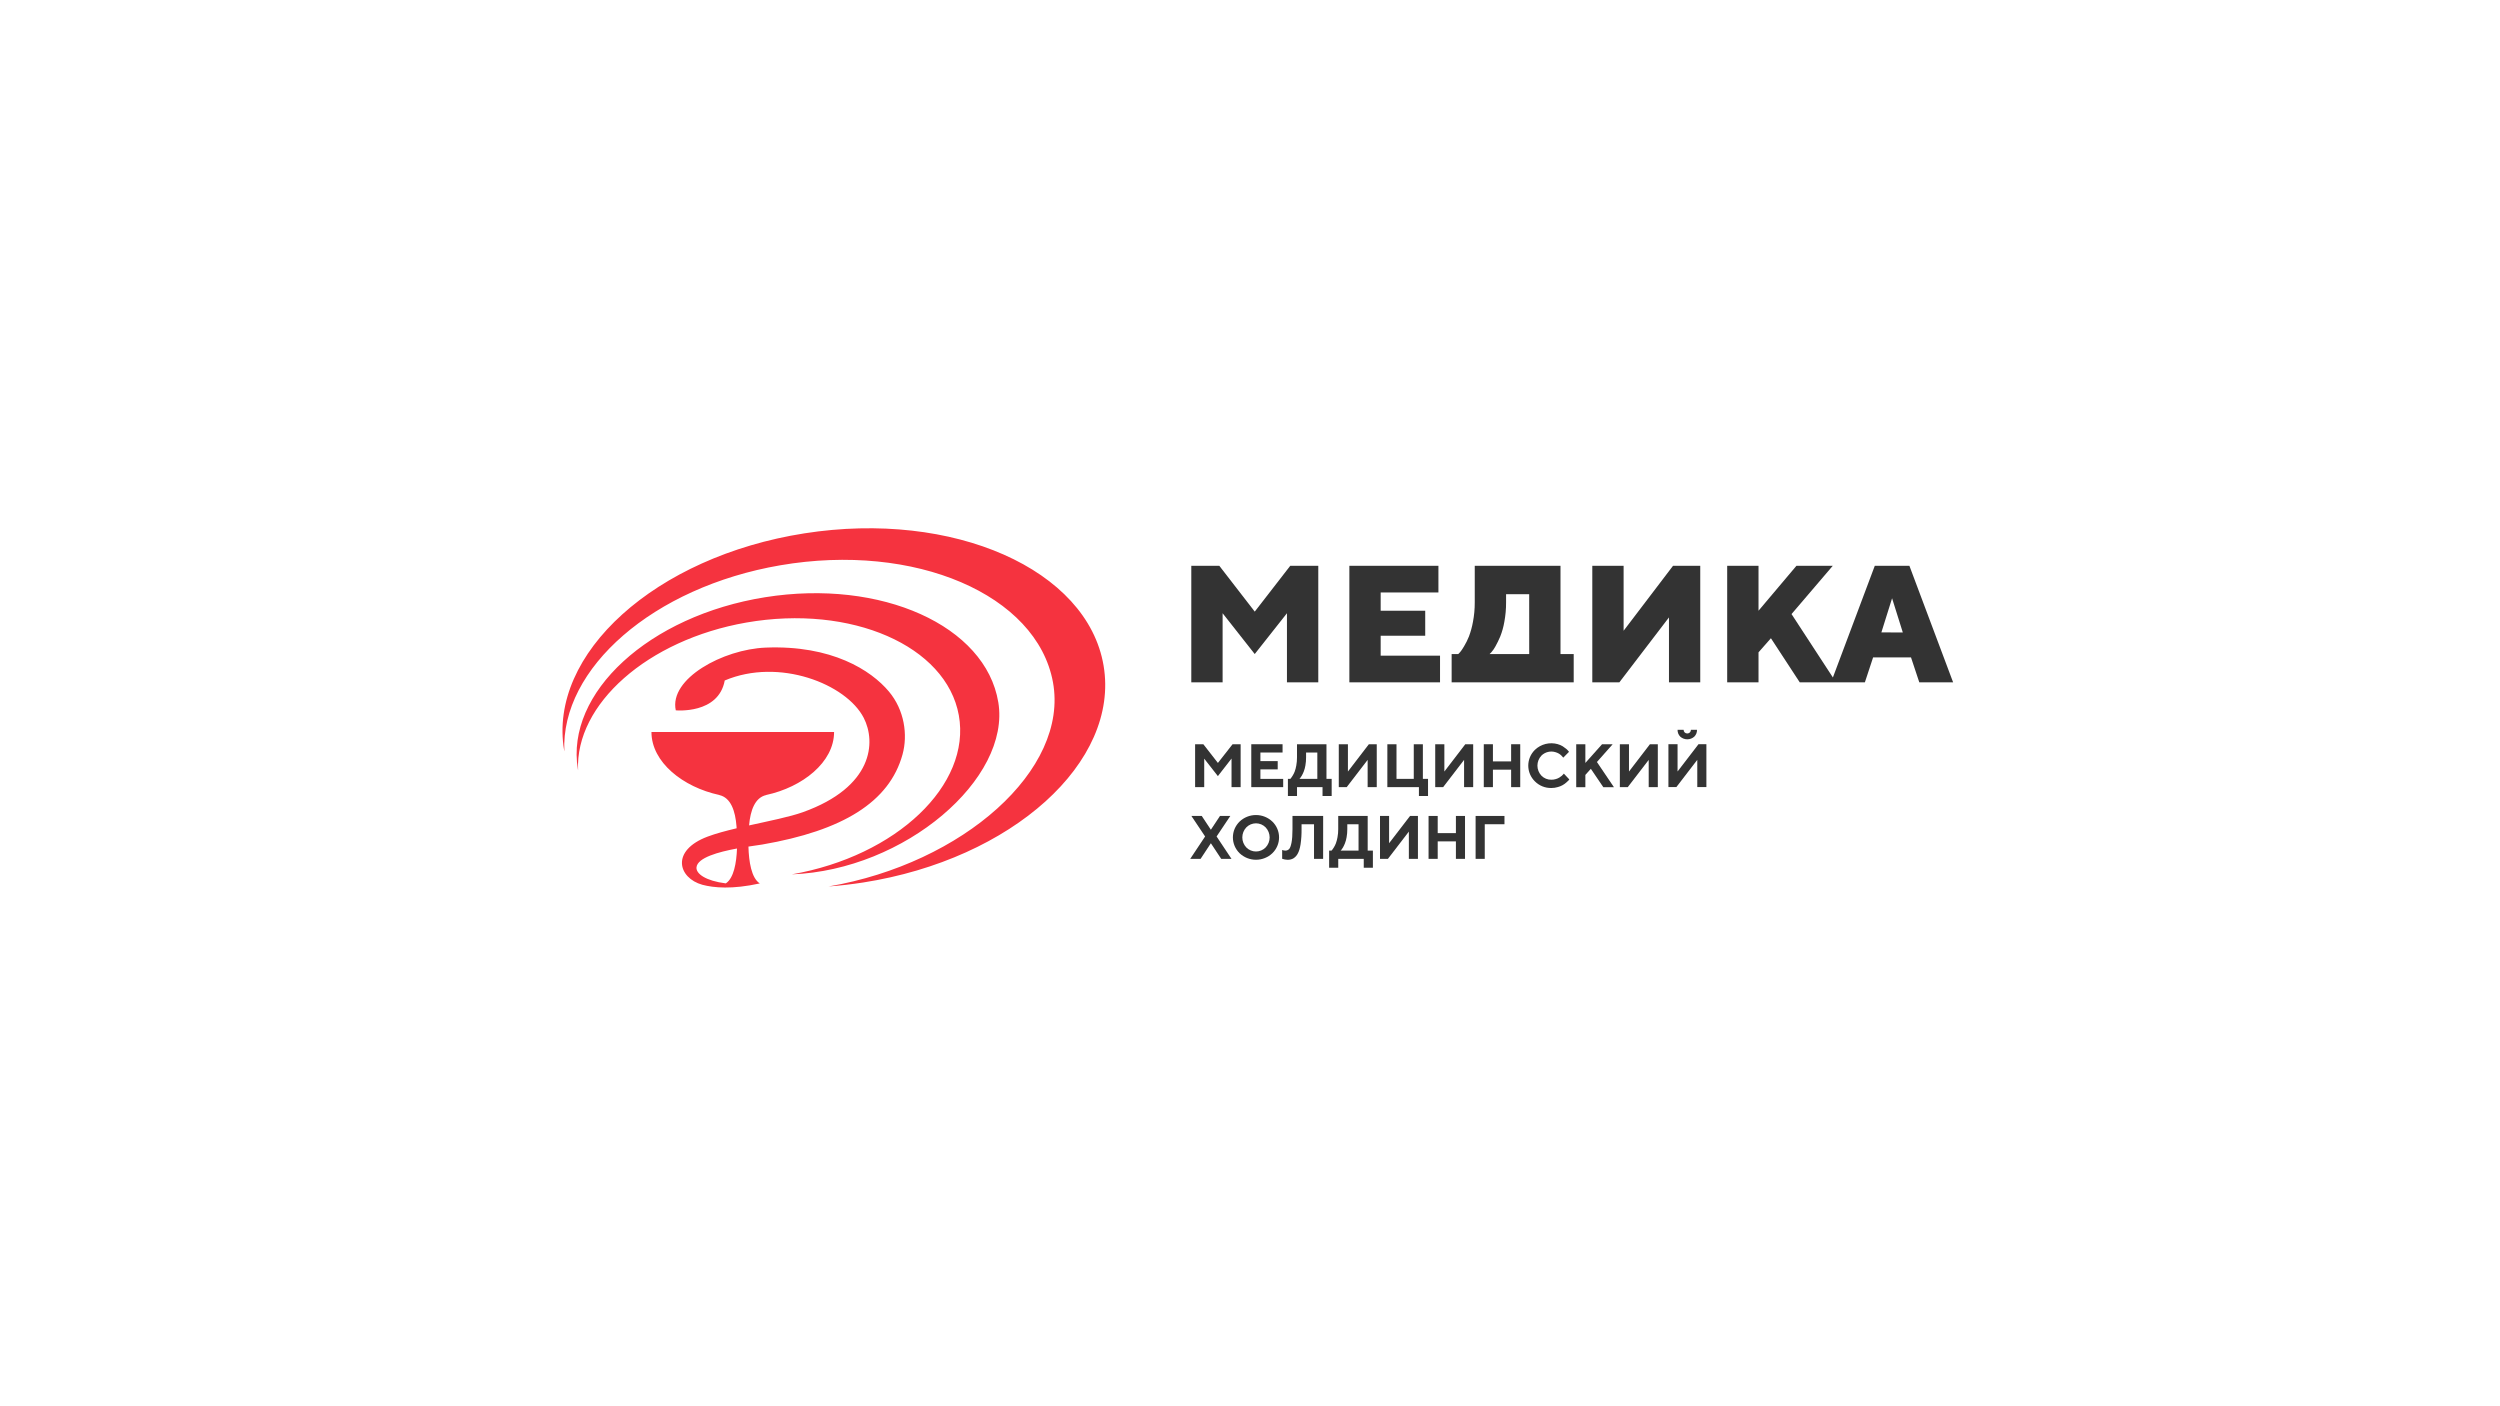 <?xml version="1.0" encoding="UTF-8"?> <svg xmlns="http://www.w3.org/2000/svg" width="160" height="90" viewBox="0 0 160 90" fill="none"><path d="M82.576 36.211H84.37V43.668H82.365V39.247L80.303 41.859L78.247 39.247V43.668H76.243V36.211H78.036L80.304 39.144L82.576 36.211ZM88.363 40.689H91.214V39.087H88.363V37.916H92.059V36.211H86.359V43.668H92.162V41.963H88.363V40.689ZM99.872 41.859H100.717V43.668H92.905V41.859H93.328L93.444 41.741C93.493 41.691 93.576 41.567 93.696 41.372C93.819 41.167 93.925 40.954 94.013 40.733C94.126 40.43 94.212 40.119 94.269 39.801C94.347 39.391 94.386 38.974 94.384 38.556V36.211H99.872V41.859ZM97.868 38.028H96.389V38.556C96.391 38.972 96.354 39.387 96.278 39.796C96.223 40.118 96.135 40.434 96.015 40.737C95.924 40.953 95.822 41.163 95.708 41.368C95.635 41.505 95.546 41.633 95.442 41.75L95.334 41.859H97.869L97.868 38.028ZM103.911 40.368V36.211H101.907V43.668H103.64L106.814 39.514V43.668H108.816V36.211H107.074L103.911 40.368ZM125 43.67H122.835L122.305 42.075H119.878L119.352 43.67H115.184L113.339 40.847L112.545 41.75V43.668H110.54V36.211H112.545V39.087L114.972 36.211H117.297L114.658 39.301L117.305 43.358L119.986 36.212H122.202L125 43.67ZM121.78 40.478L121.093 38.289L120.408 40.474L121.78 40.478Z" fill="#333333"></path><path d="M78.885 47.631H79.401V50.377H78.818V48.546L77.944 49.671L77.07 48.554V50.377H76.487V47.631H77.014L77.946 48.828L78.885 47.631Z" fill="#333333"></path><path d="M82.124 49.849V50.377H80.082V47.631H82.084V48.161H80.666V48.711H81.773V49.24H80.666V49.849L82.124 49.849Z" fill="#333333"></path><path d="M82.58 49.849C82.59 49.839 82.605 49.822 82.624 49.8C82.662 49.751 82.696 49.7 82.727 49.646C82.779 49.563 82.823 49.476 82.859 49.385C82.905 49.259 82.939 49.129 82.962 48.996C82.993 48.825 83.009 48.651 83.008 48.477V47.631H84.894V49.849H85.227V50.946H84.642V50.377H83.009V50.946H82.426V49.849H82.58ZM83.545 48.992C83.523 49.126 83.487 49.258 83.438 49.384C83.403 49.473 83.361 49.559 83.314 49.643C83.284 49.698 83.249 49.751 83.21 49.8L83.162 49.848H84.309V48.161H83.589V48.475C83.59 48.649 83.575 48.822 83.545 48.992Z" fill="#333333"></path><path d="M87.529 50.377V48.633L86.189 50.377H85.682V47.631H86.267V49.378L87.607 47.631H88.112V50.377H87.529Z" fill="#333333"></path><path d="M88.791 47.631H89.376V49.849H90.481V47.631H91.064V49.849H91.394V50.946H90.811V50.377H88.79L88.791 47.631Z" fill="#333333"></path><path d="M93.701 50.377V48.633L92.361 50.377H91.854V47.631H92.439V49.378L93.779 47.631H94.284V50.377H93.701Z" fill="#333333"></path><path d="M97.295 50.377H96.712V49.259H95.547V50.377H94.962V47.631H95.547V48.73H96.712V47.631H97.295V50.377Z" fill="#333333"></path><path d="M99.697 47.627C99.809 47.657 99.917 47.703 100.016 47.764C100.092 47.813 100.165 47.867 100.235 47.924C100.285 47.965 100.332 48.011 100.372 48.061L100.416 48.118L100.046 48.491C100.038 48.481 100.028 48.467 100.014 48.448C99.988 48.414 99.959 48.383 99.927 48.353C99.881 48.309 99.83 48.269 99.776 48.235C99.708 48.196 99.636 48.164 99.561 48.142C99.404 48.091 99.236 48.085 99.076 48.123C98.916 48.161 98.769 48.242 98.652 48.357C98.487 48.532 98.395 48.761 98.395 49.001C98.395 49.239 98.487 49.469 98.652 49.644C98.734 49.728 98.834 49.795 98.944 49.839C99.053 49.884 99.171 49.905 99.29 49.902C99.386 49.903 99.482 49.889 99.573 49.861C99.652 49.839 99.728 49.806 99.798 49.764C99.853 49.729 99.906 49.691 99.956 49.65C99.993 49.62 100.026 49.587 100.055 49.55L100.085 49.51L100.436 49.883C100.422 49.904 100.406 49.924 100.39 49.944C100.346 49.99 100.3 50.033 100.251 50.074C100.095 50.216 99.905 50.319 99.7 50.372C99.567 50.412 99.429 50.432 99.29 50.432C99.095 50.436 98.901 50.401 98.72 50.329C98.539 50.257 98.375 50.148 98.237 50.011C98.102 49.879 97.994 49.722 97.92 49.548C97.847 49.374 97.809 49.188 97.809 49C97.809 48.811 97.847 48.625 97.92 48.451C97.994 48.277 98.102 48.12 98.237 47.988C98.427 47.806 98.662 47.677 98.918 47.613C99.174 47.55 99.442 47.554 99.696 47.625L99.697 47.627Z" fill="#333333"></path><path d="M101.463 48.828L102.532 47.631H103.212L102.203 48.768L103.291 50.379H102.611L101.814 49.204L101.463 49.595V50.379H100.878V47.631H101.463L101.463 48.828Z" fill="#333333"></path><path d="M105.517 50.377V48.633L104.177 50.377H103.67V47.631H104.255V49.378L105.595 47.631H106.1V50.377H105.517Z" fill="#333333"></path><path d="M108.626 50.374V48.63L107.287 50.374H106.779V47.628H107.364V49.375L108.705 47.628H109.209V50.374H108.626ZM108.152 46.876C108.174 46.853 108.191 46.827 108.203 46.798C108.214 46.769 108.22 46.738 108.219 46.707H108.608C108.611 46.788 108.596 46.868 108.567 46.944C108.537 47.019 108.492 47.087 108.435 47.145C108.312 47.255 108.152 47.316 107.986 47.316C107.82 47.316 107.66 47.255 107.537 47.145C107.479 47.087 107.435 47.019 107.405 46.944C107.375 46.868 107.362 46.788 107.364 46.707H107.751C107.751 46.738 107.756 46.769 107.767 46.798C107.779 46.827 107.796 46.853 107.818 46.876C107.863 46.919 107.923 46.943 107.985 46.943C108.047 46.943 108.107 46.919 108.152 46.876Z" fill="#333333"></path><path d="M76.838 54.967H76.174L77.127 53.534L76.249 52.221H76.912L77.496 53.103L78.079 52.221H78.74L77.862 53.534L78.815 54.967H78.157L77.496 53.967L76.838 54.967Z" fill="#333333"></path><path d="M79.332 52.582C79.615 52.312 79.991 52.162 80.383 52.162C80.774 52.162 81.15 52.312 81.432 52.582C81.568 52.714 81.676 52.871 81.749 53.045C81.823 53.218 81.86 53.405 81.86 53.593C81.86 53.782 81.823 53.968 81.749 54.142C81.676 54.315 81.568 54.473 81.432 54.605C81.151 54.874 80.774 55.025 80.383 55.025C79.991 55.025 79.615 54.874 79.332 54.605C79.197 54.473 79.09 54.315 79.016 54.142C78.943 53.968 78.905 53.782 78.905 53.593C78.905 53.405 78.943 53.218 79.016 53.045C79.09 52.871 79.197 52.714 79.332 52.582ZM79.763 54.236C79.843 54.318 79.939 54.384 80.046 54.428C80.153 54.473 80.267 54.496 80.383 54.496C80.498 54.496 80.612 54.473 80.719 54.428C80.825 54.384 80.922 54.318 81.002 54.236C81.166 54.062 81.257 53.833 81.257 53.595C81.257 53.357 81.166 53.128 81.002 52.953C80.922 52.871 80.825 52.805 80.719 52.76C80.612 52.716 80.498 52.692 80.383 52.692C80.267 52.692 80.152 52.716 80.046 52.76C79.939 52.805 79.843 52.871 79.763 52.953C79.599 53.128 79.508 53.357 79.508 53.595C79.508 53.833 79.599 54.062 79.763 54.236Z" fill="#333333"></path><path d="M84.68 54.967H84.097V52.751H83.3V53.065C83.304 53.391 83.283 53.717 83.236 54.039C83.194 54.3 83.132 54.502 83.049 54.643C82.984 54.765 82.888 54.867 82.77 54.94C82.659 55 82.533 55.03 82.406 55.027C82.348 55.027 82.29 55.021 82.233 55.009C82.189 55.001 82.146 54.989 82.104 54.975L82.058 54.96V54.398C82.12 54.423 82.185 54.436 82.252 54.438C82.297 54.44 82.342 54.433 82.384 54.417C82.426 54.401 82.465 54.377 82.498 54.345C82.561 54.284 82.613 54.149 82.655 53.941C82.697 53.733 82.719 53.443 82.719 53.07V52.221H84.682L84.68 54.967Z" fill="#333333"></path><path d="M85.218 54.438C85.228 54.428 85.243 54.411 85.262 54.389C85.3 54.34 85.334 54.289 85.366 54.236C85.418 54.153 85.462 54.064 85.497 53.973C85.543 53.846 85.577 53.716 85.6 53.584C85.632 53.413 85.647 53.239 85.646 53.065V52.221H87.532V54.438H87.865V55.535H87.28V54.968H85.648V55.536H85.064V54.438H85.218ZM86.183 53.582C86.161 53.716 86.125 53.847 86.076 53.974C86.041 54.063 85.999 54.149 85.953 54.233C85.923 54.288 85.888 54.34 85.848 54.389L85.8 54.437H86.947V52.752H86.227V53.066C86.228 53.239 86.213 53.412 86.183 53.583V53.582Z" fill="#333333"></path><path d="M90.167 54.967V53.222L88.827 54.967H88.32V52.221H88.902V53.967L90.243 52.221H90.748V54.967H90.167Z" fill="#333333"></path><path d="M93.761 54.967H93.178V53.848H92.013V54.967H91.428V52.221H92.013V53.32H93.178V52.221H93.761V54.967Z" fill="#333333"></path><path d="M94.439 52.221H96.286V52.751H95.024V54.967H94.439V52.221Z" fill="#333333"></path><path d="M55.248 56.479C54.501 56.595 53.761 56.68 53.028 56.734C61.635 55.257 68.42 49.268 67.389 43.659C66.358 38.05 58.546 34.701 49.939 36.178C41.805 37.575 35.876 42.782 36.118 48.086C36.114 48.061 36.107 48.037 36.103 48.011C35.064 41.839 41.951 35.627 51.484 34.134C61.017 32.641 69.591 36.433 70.63 42.604C71.67 48.775 64.782 54.987 55.248 56.479ZM63.89 44.941C63.081 40.046 56.402 37.038 48.972 38.222C41.542 39.407 36.175 44.335 36.984 49.23C36.988 49.25 36.993 49.269 36.997 49.289C36.808 45.083 41.427 40.952 47.766 39.843C54.474 38.672 60.564 41.329 61.365 45.779C62.166 50.23 57.382 54.787 50.675 55.959C57.915 55.683 64.701 49.837 63.891 44.941H63.89ZM48.783 54.05C48.615 54.079 48.293 54.121 47.9 54.181C47.926 55.138 48.086 56.19 48.626 56.54C46.848 56.931 45.679 56.818 44.955 56.627C43.4 56.196 42.904 54.436 45.292 53.541C45.809 53.347 46.456 53.173 47.145 53.01C47.142 52.966 47.139 52.925 47.137 52.887C47.06 51.893 46.773 51.056 46.043 50.885C46.032 50.882 46.028 50.88 46.028 50.877C43.719 50.376 41.693 48.788 41.693 46.849H53.381C53.381 48.789 51.355 50.375 49.046 50.877C49.046 50.88 49.041 50.882 49.03 50.885C48.316 51.051 48.025 51.859 47.941 52.827C49.23 52.541 50.551 52.278 51.381 51.981C55.896 50.364 56.072 47.488 55.28 45.945C54.162 43.768 49.859 42.078 46.383 43.551C45.985 45.727 43.25 45.461 43.25 45.461C42.811 43.432 46.281 41.556 49 41.447C53.231 41.277 55.748 42.894 56.89 44.258C57.885 45.445 58.108 47.032 57.761 48.289C56.919 51.336 53.933 53.161 48.783 54.05ZM47.168 54.304C45.991 54.521 44.639 54.889 44.576 55.505C44.532 55.922 45.176 56.376 46.451 56.537C46.966 56.199 47.133 55.225 47.168 54.302V54.304Z" fill="#F5333F"></path></svg> 